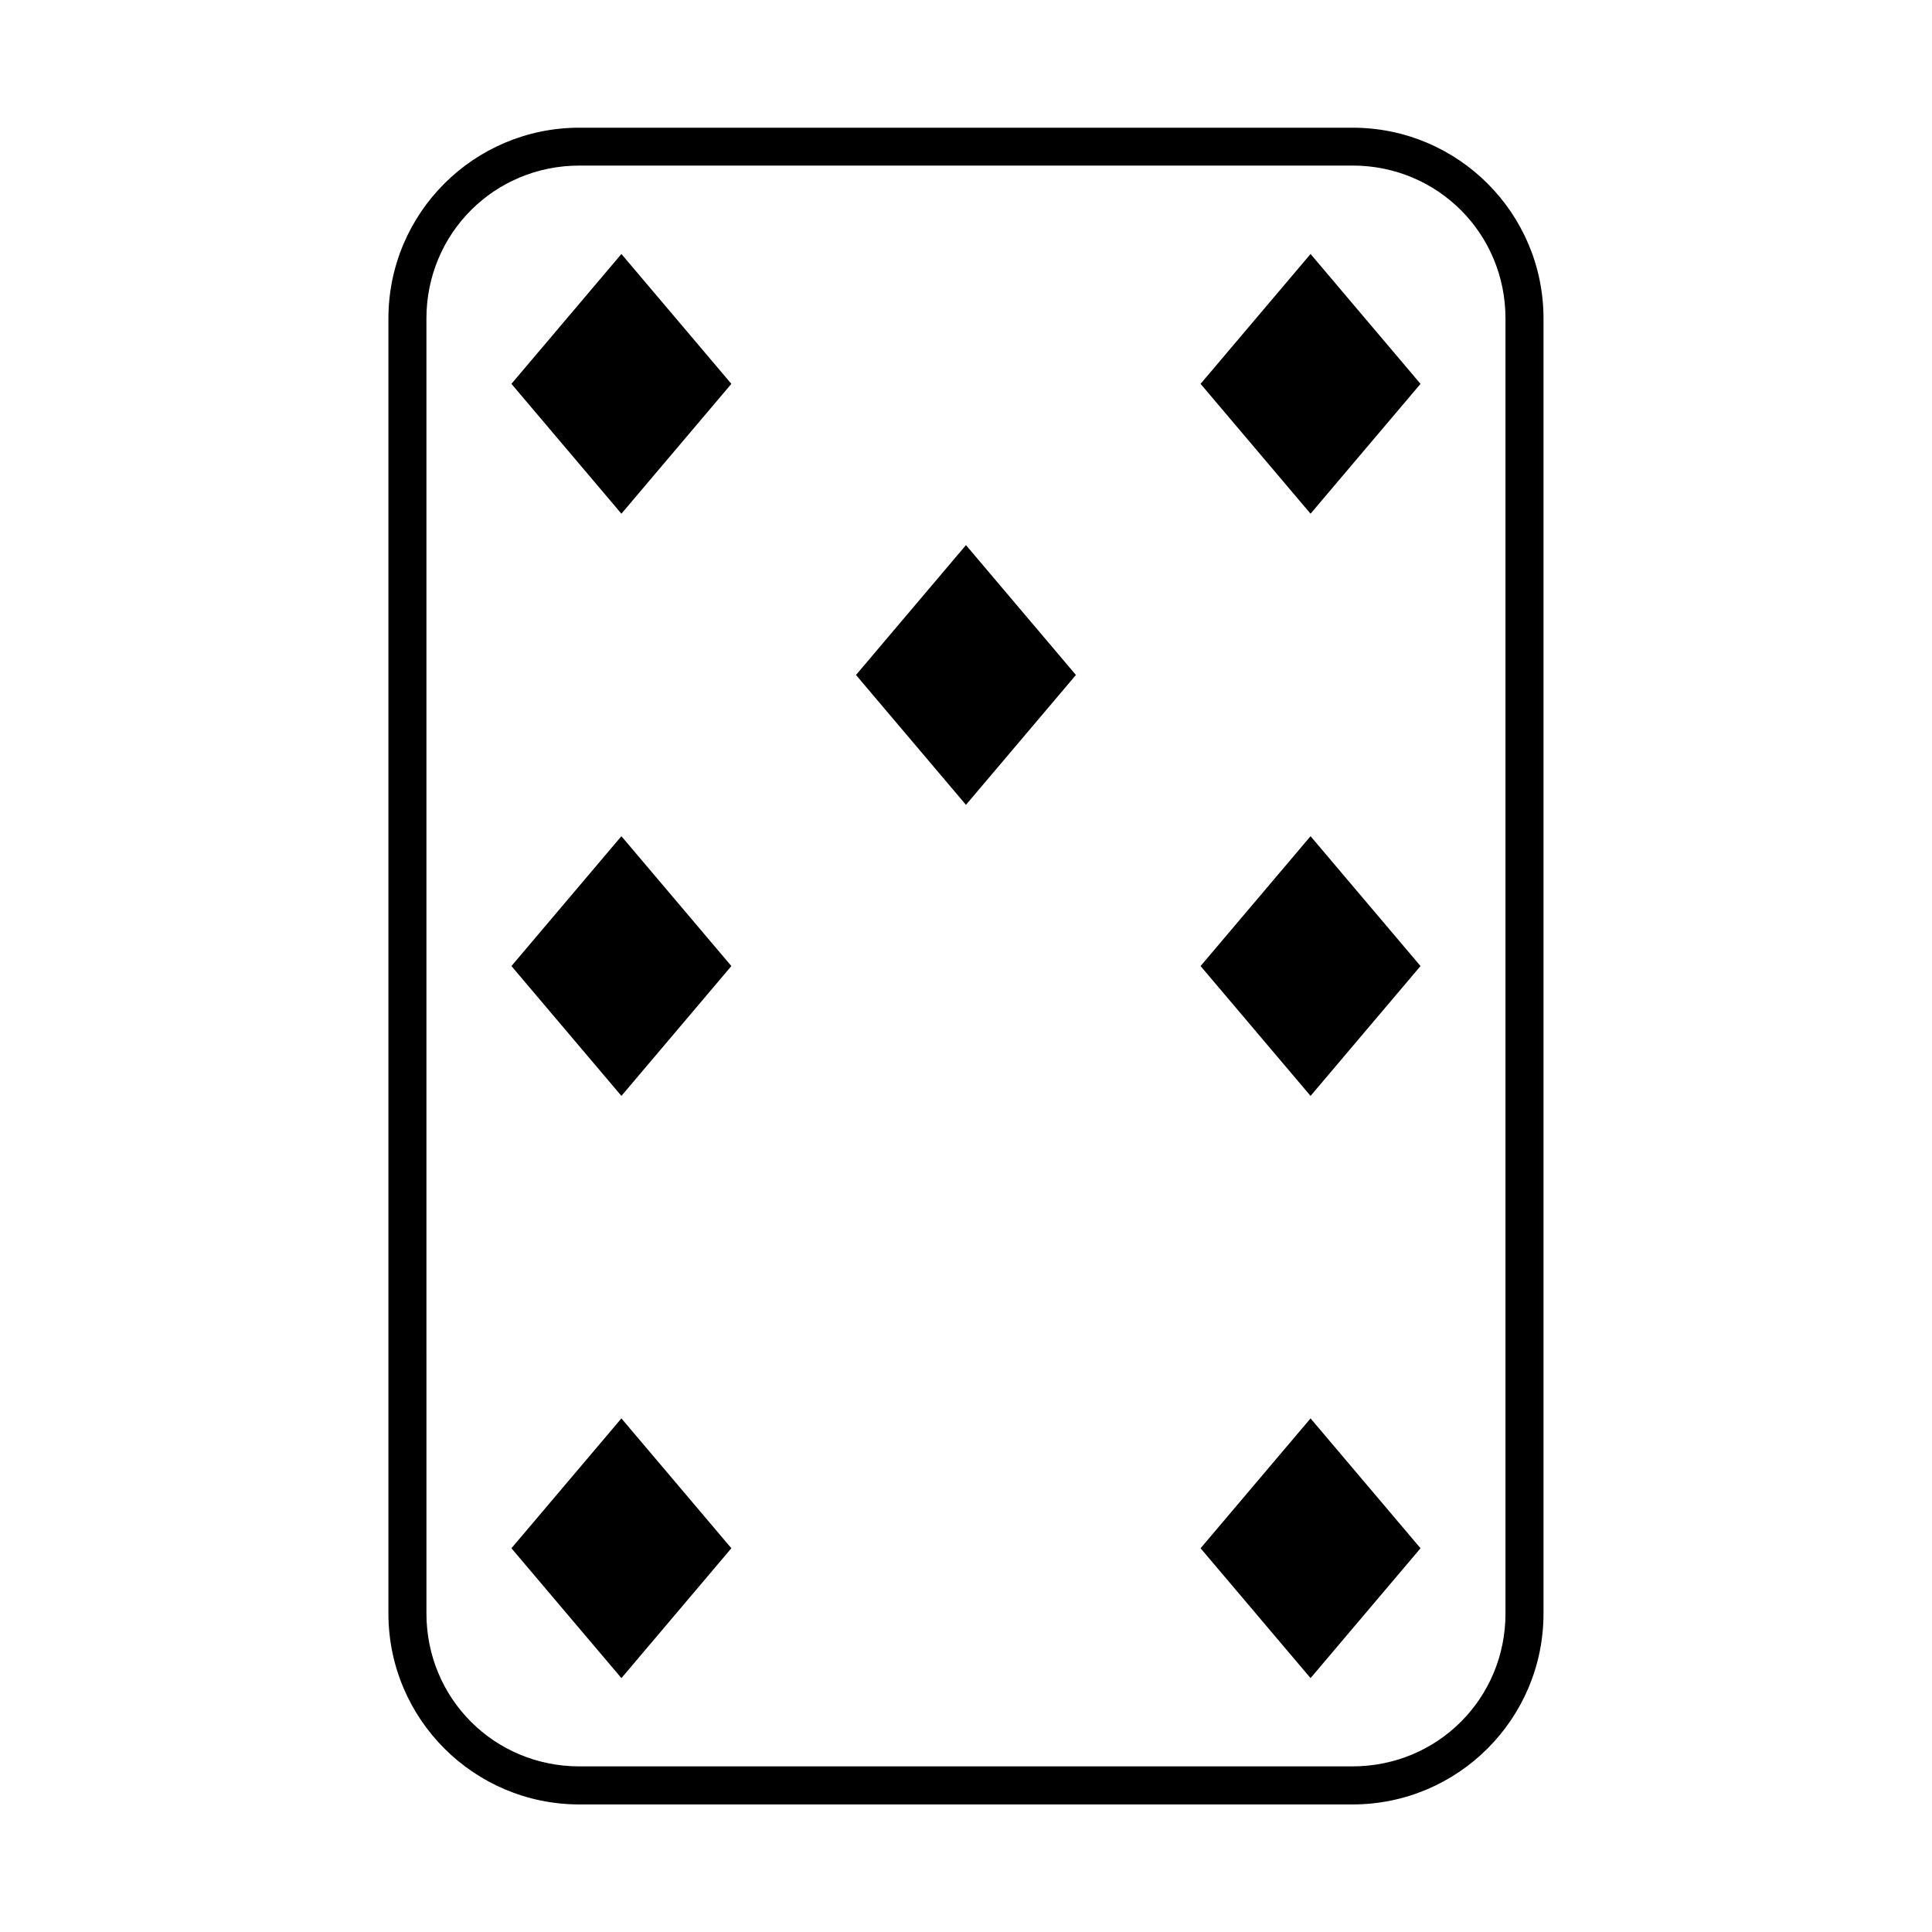 <?xml version="1.0" encoding="UTF-8"?>
<!-- Uploaded to: SVG Repo, www.svgrepo.com, Generator: SVG Repo Mixer Tools -->
<svg fill="#000000" width="800px" height="800px" version="1.1" viewBox="144 144 512 512" xmlns="http://www.w3.org/2000/svg">
 <g fill-rule="evenodd">
  <path d="m297.55 177.84c-27.953 0-50.617 22.625-50.617 50.578v343.16c0 27.953 22.664 50.617 50.617 50.617h204.88c27.953 0 50.617-22.664 50.617-50.617v-343.16c0-27.953-22.664-50.578-50.617-50.578zm0 10.035h204.88c22.547 0 40.539 17.996 40.539 40.539v343.16c0 22.547-17.996 40.531-40.539 40.531l-204.88 0.004c-22.547 0-40.539-17.984-40.539-40.531l-0.004-343.16c0-22.547 17.996-40.539 40.539-40.539z"/>
  <path d="m308.68 211.31-29.145 34.414 29.145 34.414 29.141-34.414z"/>
  <path d="m491.31 211.31-29.145 34.414 29.145 34.414 29.141-34.414z"/>
  <path d="m308.68 519.89-29.145 34.414 29.145 34.414 29.141-34.414z"/>
  <path d="m491.31 519.89-29.145 34.414 29.145 34.414 29.141-34.414z"/>
  <path d="m308.68 365.6-29.145 34.414 29.145 34.414 29.141-34.414z"/>
  <path d="m491.31 365.6-29.145 34.414 29.145 34.414 29.141-34.414z"/>
  <path d="m399.99 288.46-29.145 34.414 29.145 34.414 29.141-34.414z"/>
 </g>
</svg>